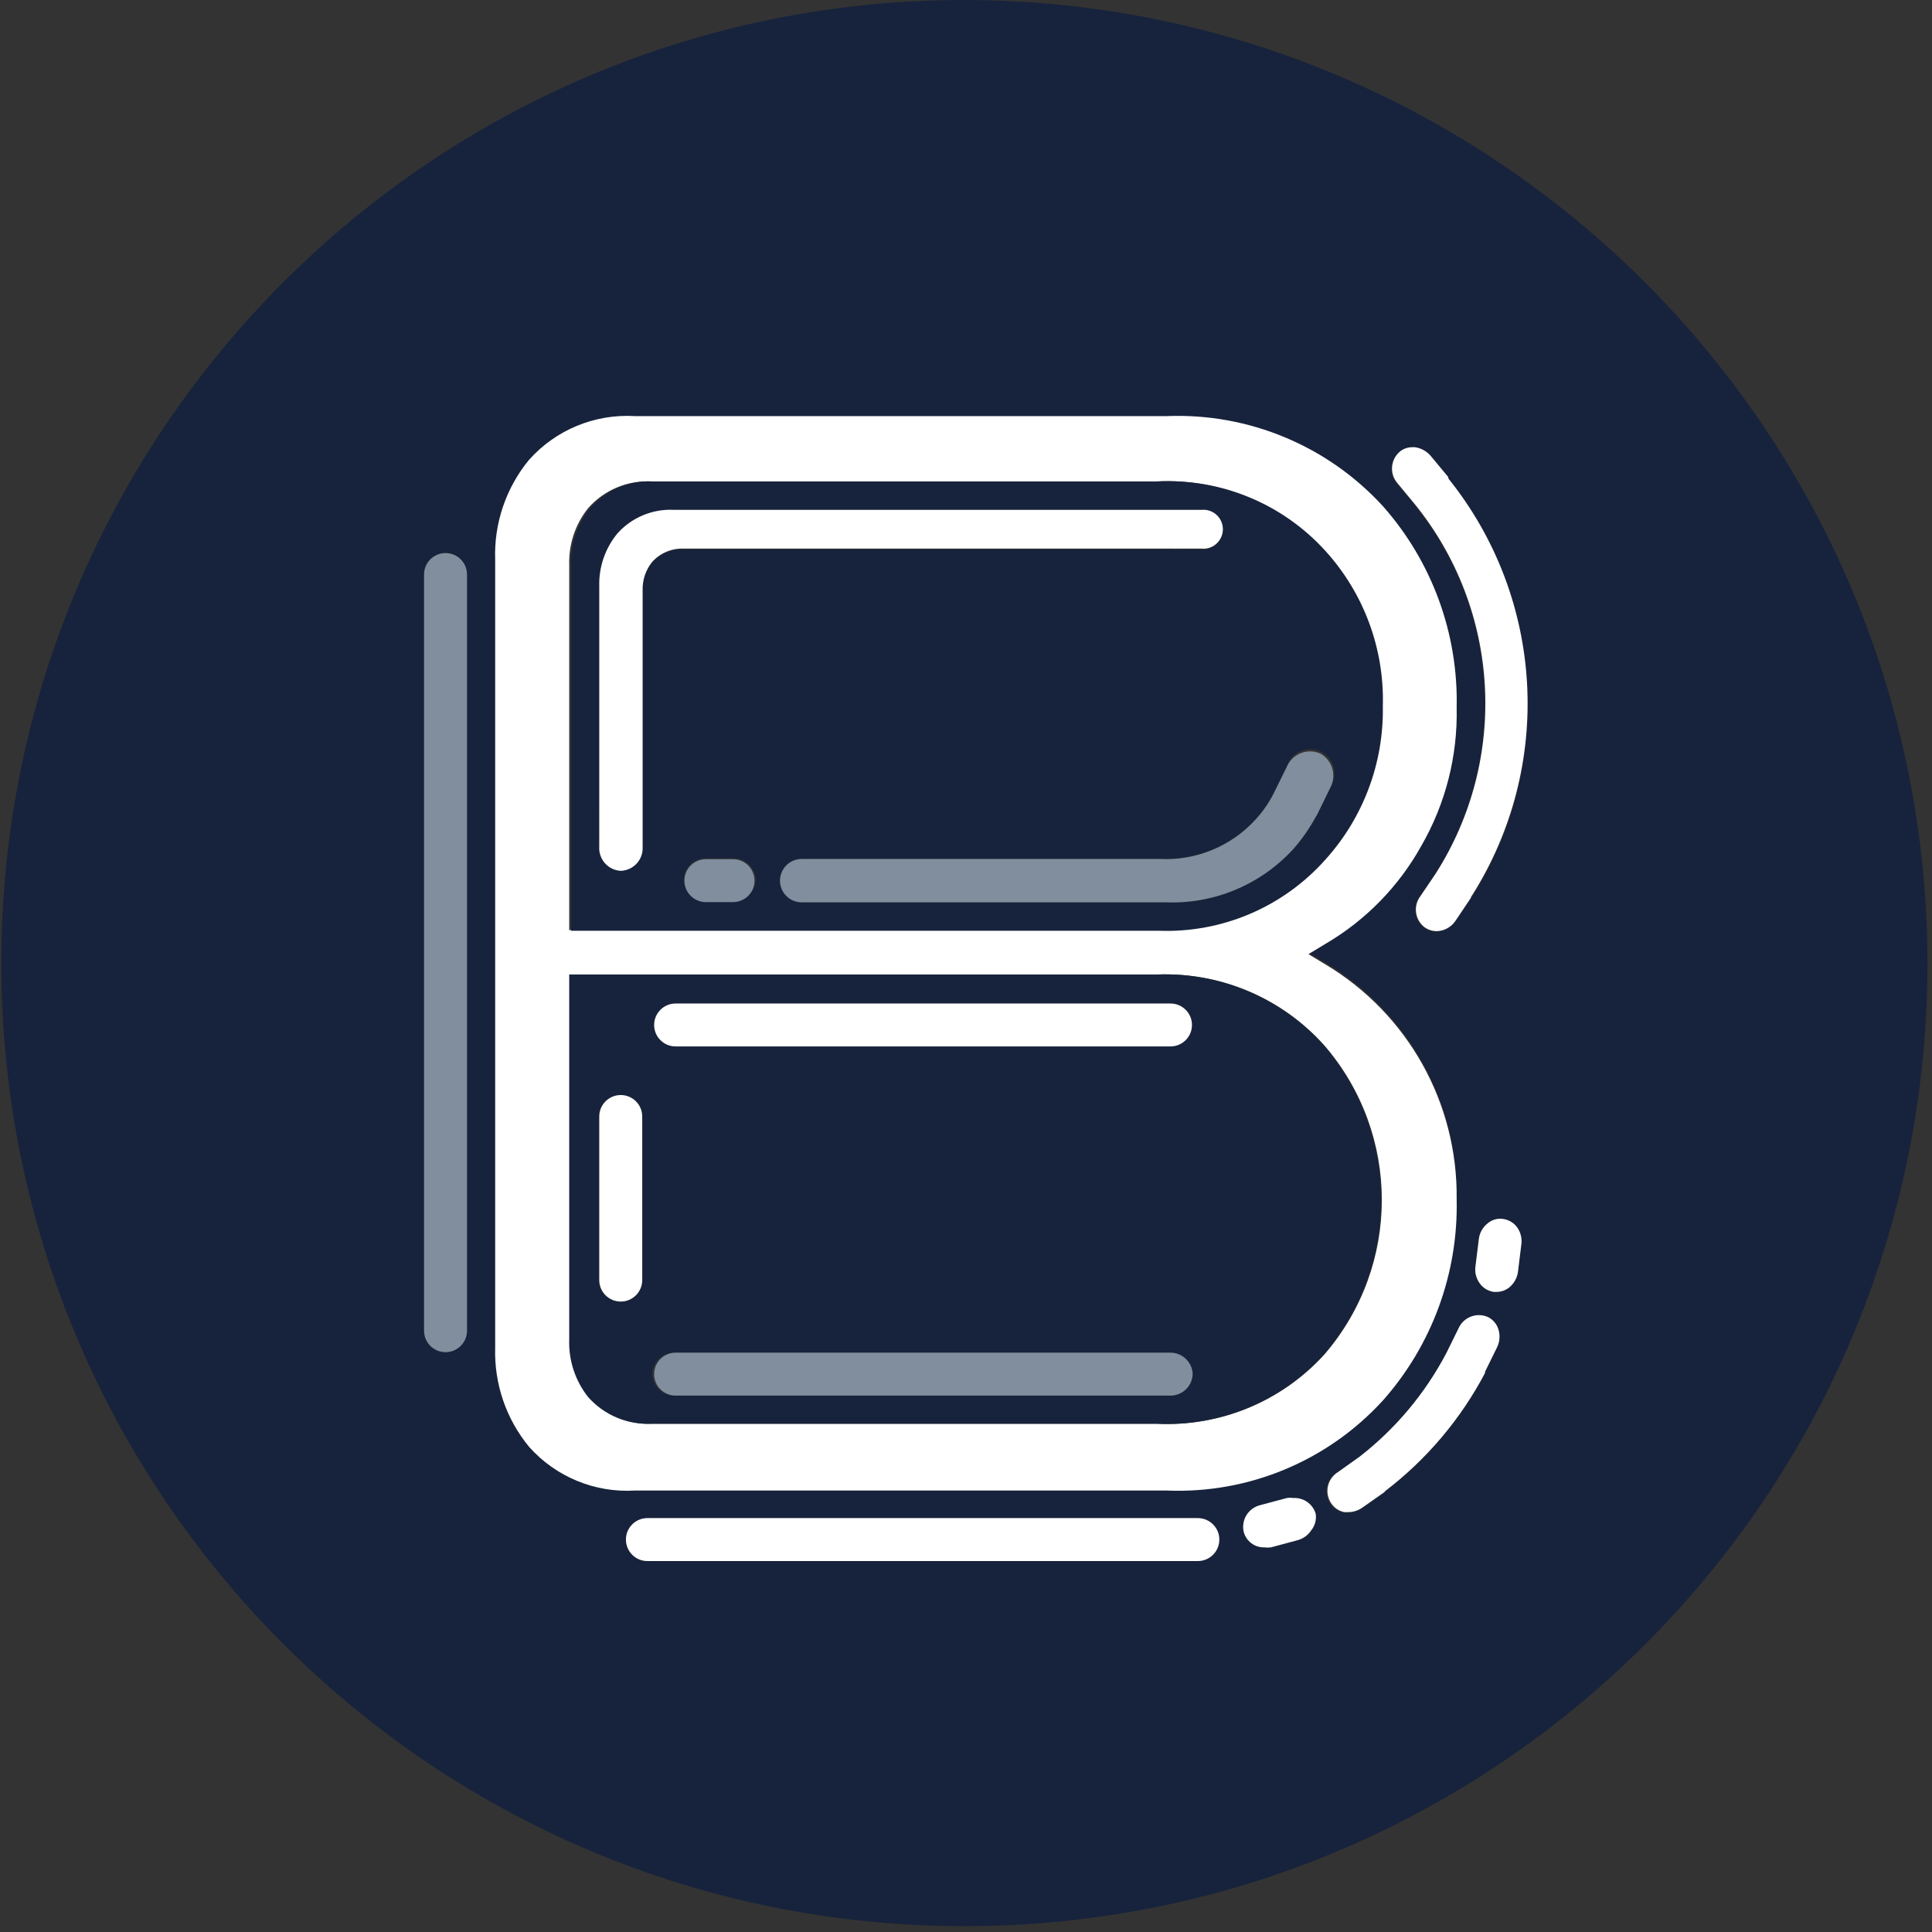 <?xml version="1.0" encoding="UTF-8"?>
<svg width="48px" height="48px" viewBox="0 0 48 48" version="1.1" xmlns="http://www.w3.org/2000/svg" xmlns:xlink="http://www.w3.org/1999/xlink">
    <rect x="0" y="0" width="48" height="48" fill="#333333" stroke="none"/>
    <!-- Generator: Sketch 63.1 (92452) - https://sketch.com -->
    <title>Ativo 3 Copy</title>
    <desc>Created with Sketch.</desc>
    <g id="Site" stroke="none" stroke-width="1" fill="none" fill-rule="evenodd">
        <g id="Ativo-3-Copy" fill-rule="nonzero">
            <path d="M23.961,0 C10.746,0 0.033,10.713 0.033,23.927 C0.033,37.142 10.746,47.855 23.961,47.855 C37.175,47.855 47.888,37.142 47.888,23.927 C47.871,10.72 37.168,0.017 23.961,0 Z M32.599,38.016 C32.518,38.141 32.393,38.231 32.249,38.268 L31.595,38.444 C31.542,38.451 31.488,38.451 31.435,38.444 C31.194,38.451 30.98,38.291 30.92,38.057 C30.853,37.759 31.039,37.462 31.337,37.393 L31.991,37.218 C32.044,37.21 32.098,37.21 32.151,37.218 C32.389,37.221 32.597,37.377 32.666,37.604 C32.703,37.745 32.679,37.894 32.599,38.016 Z M32.934,23.407 L32.507,23.665 L32.934,23.922 C34.979,25.147 36.218,27.365 36.19,29.748 C36.233,31.587 35.58,33.373 34.361,34.75 C32.989,36.254 31.022,37.075 28.988,36.991 L15.775,36.991 C14.78,37.051 13.813,36.652 13.148,35.909 C12.576,35.217 12.275,34.34 12.303,33.442 L12.303,13.908 C12.274,13.011 12.573,12.134 13.143,11.441 C13.808,10.695 14.778,10.294 15.775,10.354 L28.988,10.354 C31.022,10.272 32.988,11.092 34.361,12.595 C35.579,13.972 36.232,15.758 36.19,17.597 C36.21,18.785 35.907,19.956 35.314,20.986 C34.751,21.991 33.929,22.827 32.934,23.407 L32.934,23.407 Z M33.228,36.594 L33.779,36.203 L33.779,36.203 C34.672,35.508 35.406,34.629 35.932,33.627 C35.932,33.627 35.932,33.627 35.932,33.627 L36.231,33.019 C36.355,32.74 36.682,32.613 36.962,32.736 C37.084,32.797 37.177,32.905 37.22,33.035 C37.269,33.184 37.258,33.347 37.189,33.488 L36.89,34.096 L36.89,34.127 C36.286,35.272 35.441,36.272 34.412,37.058 L34.387,37.089 L33.836,37.475 C33.733,37.546 33.61,37.584 33.485,37.583 L33.393,37.583 C33.257,37.56 33.137,37.484 33.058,37.372 C32.967,37.246 32.934,37.087 32.966,36.935 C32.998,36.783 33.093,36.652 33.228,36.574 L33.228,36.594 Z M37.179,32.097 L37.117,32.097 C36.973,32.078 36.844,32 36.761,31.881 C36.673,31.759 36.636,31.607 36.658,31.458 L36.741,30.789 C36.758,30.632 36.838,30.489 36.962,30.392 C37.067,30.304 37.203,30.265 37.338,30.284 C37.481,30.302 37.61,30.378 37.694,30.495 C37.781,30.617 37.818,30.769 37.797,30.918 L37.714,31.592 C37.695,31.748 37.615,31.89 37.493,31.989 C37.403,32.059 37.293,32.097 37.179,32.097 L37.179,32.097 Z M16.059,37.717 L29.735,37.717 C30.03,37.717 30.268,37.956 30.268,38.25 C30.268,38.545 30.03,38.784 29.735,38.784 L16.084,38.784 C15.79,38.784 15.551,38.545 15.551,38.25 C15.551,37.956 15.79,37.717 16.084,37.717 L16.059,37.717 Z M36.561,22.264 C36.561,22.264 36.561,22.305 36.535,22.32 L36.159,22.882 C36.053,23.047 35.871,23.148 35.675,23.15 C35.575,23.148 35.479,23.117 35.396,23.062 C35.277,22.976 35.197,22.846 35.174,22.701 C35.15,22.556 35.186,22.408 35.273,22.289 L35.654,21.728 L35.654,21.728 C37.479,18.873 37.272,15.171 35.139,12.538 L34.711,12.023 C34.51,11.792 34.533,11.442 34.763,11.24 C34.852,11.165 34.966,11.125 35.082,11.127 L35.144,11.127 C35.299,11.149 35.44,11.228 35.541,11.348 L35.968,11.863 L35.994,11.92 C38.38,14.893 38.614,19.053 36.576,22.274 L36.561,22.264 Z M11.593,14.274 L11.593,33.061 C11.593,33.355 11.354,33.594 11.059,33.594 C10.765,33.594 10.526,33.355 10.526,33.061 L10.526,14.274 C10.526,13.98 10.765,13.741 11.059,13.741 C11.354,13.741 11.593,13.98 11.593,14.274 Z" id="Shape" fill="#17233C"></path>
            <path d="M36.19,17.581 C36.232,15.743 35.579,13.956 34.361,12.579 C32.988,11.077 31.022,10.257 28.988,10.338 L15.775,10.338 C14.778,10.279 13.808,10.679 13.143,11.425 C12.569,12.123 12.27,13.006 12.303,13.908 L12.303,33.483 C12.275,34.381 12.576,35.258 13.148,35.95 C13.813,36.694 14.78,37.092 15.775,37.032 L28.988,37.032 C31.022,37.116 32.989,36.296 34.361,34.791 C35.58,33.414 36.233,31.628 36.19,29.79 C36.218,27.407 34.979,25.188 32.934,23.963 L32.507,23.706 L32.934,23.448 C33.931,22.864 34.753,22.022 35.314,21.012 C35.914,19.97 36.217,18.783 36.19,17.581 L36.19,17.581 Z M32.908,25.978 C34.806,28.182 34.806,31.443 32.908,33.648 C31.852,34.814 30.329,35.447 28.756,35.373 L16.203,35.373 C15.615,35.392 15.049,35.149 14.658,34.709 C14.338,34.304 14.171,33.798 14.189,33.282 L14.189,24.211 L28.777,24.211 C30.348,24.157 31.862,24.805 32.908,25.978 L32.908,25.978 Z M32.908,21.342 C31.859,22.523 30.335,23.171 28.756,23.108 L14.142,23.108 L14.142,14.047 C14.124,13.533 14.29,13.028 14.611,12.626 C15.011,12.171 15.598,11.926 16.203,11.961 L28.741,11.961 C30.316,11.888 31.841,12.523 32.898,13.692 C33.852,14.745 34.361,16.125 34.32,17.545 C34.349,18.949 33.842,20.312 32.903,21.357 L32.908,21.342 Z" id="Shape" fill="#FFFFFF"></path>
            <path d="M28.751,24.211 L14.142,24.211 L14.142,33.282 C14.125,33.798 14.291,34.304 14.611,34.709 C15.013,35.162 15.599,35.406 16.203,35.373 L28.741,35.373 C30.313,35.447 31.836,34.814 32.893,33.648 C34.791,31.443 34.791,28.182 32.893,25.978 C31.844,24.802 30.326,24.154 28.751,24.211 L28.751,24.211 Z M16.203,34.122 C16.225,33.825 16.477,33.597 16.775,33.607 L29.081,33.607 C29.375,33.607 29.614,33.845 29.614,34.14 C29.614,34.434 29.375,34.673 29.081,34.673 L16.785,34.673 C16.634,34.681 16.485,34.627 16.375,34.523 C16.265,34.418 16.203,34.273 16.203,34.122 Z M15.945,27.739 L15.945,31.804 C15.945,32.098 15.707,32.337 15.412,32.337 C15.118,32.337 14.879,32.098 14.879,31.804 L14.879,27.739 C14.879,27.445 15.118,27.206 15.412,27.206 C15.707,27.206 15.945,27.445 15.945,27.739 L15.945,27.739 Z M29.081,25.998 L16.785,25.998 C16.491,25.998 16.252,25.76 16.252,25.465 C16.252,25.171 16.491,24.932 16.785,24.932 L29.081,24.932 C29.375,24.932 29.614,25.171 29.614,25.465 C29.614,25.76 29.375,25.998 29.081,25.998 Z" id="Shape" fill="#17233C"></path>
            <path d="M28.751,11.961 L16.203,11.961 C15.614,11.94 15.047,12.184 14.658,12.626 C14.337,13.028 14.17,13.533 14.189,14.047 L14.189,23.124 L28.777,23.124 C30.356,23.186 31.879,22.538 32.929,21.357 C33.872,20.314 34.382,18.951 34.356,17.545 C34.397,16.125 33.888,14.745 32.934,13.692 C31.871,12.516 30.335,11.88 28.751,11.961 Z M33.053,19.575 L32.718,20.26 C32.709,20.276 32.699,20.292 32.687,20.306 C32.533,20.585 32.348,20.846 32.136,21.084 C31.325,21.975 30.161,22.462 28.957,22.413 L20.643,22.413 L20.597,22.413 L19.917,22.413 C19.62,22.413 19.379,22.172 19.379,21.875 C19.379,21.577 19.62,21.336 19.917,21.336 L28.818,21.336 C29.721,21.381 30.597,21.018 31.203,20.347 C31.39,20.142 31.546,19.911 31.667,19.662 L31.976,19.034 C32.047,18.809 32.242,18.646 32.476,18.617 C32.71,18.588 32.939,18.698 33.063,18.898 C33.187,19.098 33.183,19.353 33.053,19.549 L33.053,19.575 Z M18.779,21.877 C18.757,22.176 18.501,22.404 18.202,22.392 L17.527,22.392 C17.232,22.392 16.994,22.154 16.994,21.859 C16.994,21.565 17.232,21.326 17.527,21.326 L18.202,21.326 C18.352,21.32 18.498,21.376 18.607,21.48 C18.715,21.584 18.777,21.727 18.779,21.877 Z M14.884,20.09 C14.884,20.09 14.884,20.059 14.884,20.043 L14.884,14.588 C14.87,14.108 15.031,13.639 15.338,13.27 C15.695,12.874 16.211,12.66 16.744,12.687 L29.833,12.687 C30.017,12.668 30.196,12.756 30.294,12.913 C30.392,13.07 30.392,13.269 30.294,13.425 C30.196,13.582 30.017,13.67 29.833,13.651 L29.225,13.651 C29.205,13.653 29.184,13.653 29.163,13.651 L16.976,13.651 C16.679,13.639 16.392,13.76 16.193,13.98 C16.033,14.182 15.95,14.434 15.961,14.691 L15.961,20.023 C15.961,20.023 15.961,20.059 15.961,20.079 L15.961,21.032 C15.961,21.331 15.719,21.573 15.42,21.573 C15.121,21.573 14.879,21.331 14.879,21.032 L14.884,20.09 Z" id="Shape" fill="#17233C"></path>
            <path d="M10.537,14.274 L10.537,33.061 C10.537,33.355 10.775,33.594 11.07,33.594 C11.364,33.594 11.603,33.355 11.603,33.061 L11.603,14.274 C11.603,13.98 11.364,13.741 11.07,13.741 C10.775,13.741 10.537,13.98 10.537,14.274 Z" id="Path" fill="#808E9E"></path>
            <path d="M16.084,38.784 L29.761,38.784 C30.055,38.784 30.294,38.545 30.294,38.25 C30.294,37.956 30.055,37.717 29.761,37.717 L16.084,37.717 C15.79,37.717 15.551,37.956 15.551,38.25 C15.551,38.545 15.79,38.784 16.084,38.784 Z" id="Path" fill="#FFFFFF"></path>
            <path d="M15.425,21.635 C15.574,21.63 15.715,21.565 15.816,21.456 C15.918,21.347 15.972,21.202 15.966,21.053 L15.966,20.09 C15.966,20.09 15.966,20.054 15.966,20.033 L15.966,14.671 C15.957,14.413 16.041,14.161 16.203,13.96 C16.402,13.739 16.689,13.618 16.986,13.63 L29.179,13.63 C29.199,13.632 29.22,13.632 29.241,13.63 L29.849,13.63 C30.032,13.649 30.211,13.562 30.309,13.405 C30.407,13.248 30.407,13.049 30.309,12.892 C30.211,12.735 30.032,12.648 29.849,12.667 L16.749,12.667 C16.216,12.639 15.7,12.853 15.343,13.249 C15.036,13.619 14.875,14.088 14.889,14.568 L14.889,20.033 C14.889,20.033 14.889,20.033 14.889,20.079 L14.889,21.032 C14.878,21.184 14.929,21.334 15.03,21.447 C15.131,21.561 15.273,21.629 15.425,21.635 L15.425,21.635 Z" id="Path" fill="#FFFFFF"></path>
            <path d="M17.537,21.347 C17.243,21.347 17.004,21.585 17.004,21.88 C17.004,22.174 17.243,22.413 17.537,22.413 L18.212,22.413 C18.506,22.413 18.745,22.174 18.745,21.88 C18.745,21.585 18.506,21.347 18.212,21.347 L17.537,21.347 Z" id="Path" fill="#808E9E"></path>
            <path d="M29.081,24.932 L16.785,24.932 C16.491,24.932 16.252,25.171 16.252,25.465 C16.252,25.76 16.491,25.998 16.785,25.998 L29.081,25.998 C29.375,25.998 29.614,25.76 29.614,25.465 C29.614,25.171 29.375,24.932 29.081,24.932 Z" id="Path" fill="#FFFFFF"></path>
            <path d="M14.889,27.739 L14.889,31.804 C14.889,32.098 15.128,32.337 15.423,32.337 C15.717,32.337 15.956,32.098 15.956,31.804 L15.956,27.739 C15.956,27.445 15.717,27.206 15.423,27.206 C15.128,27.206 14.889,27.445 14.889,27.739 Z" id="Path" fill="#FFFFFF"></path>
            <path d="M29.632,34.122 C29.61,33.825 29.358,33.597 29.06,33.607 L16.785,33.607 C16.491,33.607 16.252,33.845 16.252,34.14 C16.252,34.434 16.491,34.673 16.785,34.673 L29.081,34.673 C29.385,34.673 29.632,34.426 29.632,34.122 Z" id="Path" fill="#808E9E"></path>
            <path d="M37.714,31.592 L37.797,30.918 C37.818,30.769 37.781,30.617 37.694,30.495 C37.61,30.378 37.481,30.302 37.338,30.284 C37.203,30.265 37.067,30.304 36.962,30.392 C36.838,30.489 36.758,30.632 36.741,30.789 L36.658,31.458 C36.636,31.607 36.673,31.759 36.761,31.881 C36.844,32 36.973,32.078 37.117,32.097 L37.179,32.097 C37.293,32.097 37.403,32.059 37.493,31.989 C37.615,31.89 37.695,31.748 37.714,31.592 L37.714,31.592 Z" id="Path" fill="#FFFFFF"></path>
            <path d="M35.978,11.848 L35.551,11.333 C35.451,11.212 35.309,11.133 35.154,11.111 L35.092,11.111 C34.976,11.109 34.862,11.149 34.773,11.225 C34.543,11.427 34.52,11.777 34.722,12.007 L35.149,12.523 C37.282,15.155 37.49,18.858 35.664,21.712 L35.664,21.712 L35.283,22.274 C35.196,22.393 35.161,22.541 35.184,22.686 C35.207,22.831 35.287,22.961 35.407,23.047 C35.489,23.102 35.586,23.132 35.685,23.134 C35.881,23.132 36.063,23.031 36.169,22.866 L36.545,22.305 C36.545,22.305 36.545,22.269 36.571,22.248 C38.608,19.027 38.375,14.867 35.989,11.894 L35.978,11.848 Z" id="Path" fill="#FFFFFF"></path>
            <path d="M32.13,37.218 C32.078,37.21 32.024,37.21 31.971,37.218 L31.317,37.393 C31.018,37.462 30.832,37.759 30.899,38.057 C30.96,38.291 31.174,38.451 31.414,38.444 C31.467,38.451 31.521,38.451 31.574,38.444 L32.228,38.268 C32.373,38.231 32.498,38.141 32.579,38.016 C32.672,37.901 32.712,37.75 32.687,37.604 C32.613,37.362 32.383,37.202 32.13,37.218 L32.13,37.218 Z" id="Path" fill="#FFFFFF"></path>
            <path d="M33.398,37.568 L33.49,37.568 C33.615,37.568 33.738,37.531 33.841,37.46 L34.392,37.073 L34.418,37.042 C35.446,36.256 36.291,35.256 36.895,34.111 L36.895,34.08 L37.194,33.473 C37.263,33.331 37.274,33.169 37.225,33.019 C37.182,32.889 37.09,32.782 36.967,32.721 C36.687,32.598 36.36,32.724 36.236,33.004 L35.937,33.612 C35.937,33.612 35.937,33.612 35.937,33.612 C35.411,34.614 34.677,35.492 33.784,36.187 L33.784,36.187 L33.233,36.579 C33.11,36.658 33.023,36.783 32.992,36.926 C32.961,37.069 32.989,37.218 33.068,37.341 C33.143,37.458 33.262,37.54 33.398,37.568 L33.398,37.568 Z" id="Path" fill="#FFFFFF"></path>
            <path d="M32.8,18.72 C32.484,18.582 32.117,18.725 31.976,19.039 L31.667,19.667 C31.546,19.917 31.39,20.147 31.203,20.352 C30.597,21.023 29.721,21.386 28.818,21.342 L19.917,21.342 C19.62,21.342 19.379,21.583 19.379,21.88 C19.379,22.177 19.62,22.418 19.917,22.418 L20.597,22.418 L20.643,22.418 L28.957,22.418 C30.161,22.467 31.325,21.98 32.136,21.089 C32.349,20.847 32.534,20.581 32.687,20.296 C32.699,20.282 32.709,20.266 32.718,20.249 L33.053,19.564 C33.213,19.261 33.101,18.885 32.8,18.72 L32.8,18.72 Z" id="Path" fill="#808E9E"></path>
        </g>
    </g>
</svg>